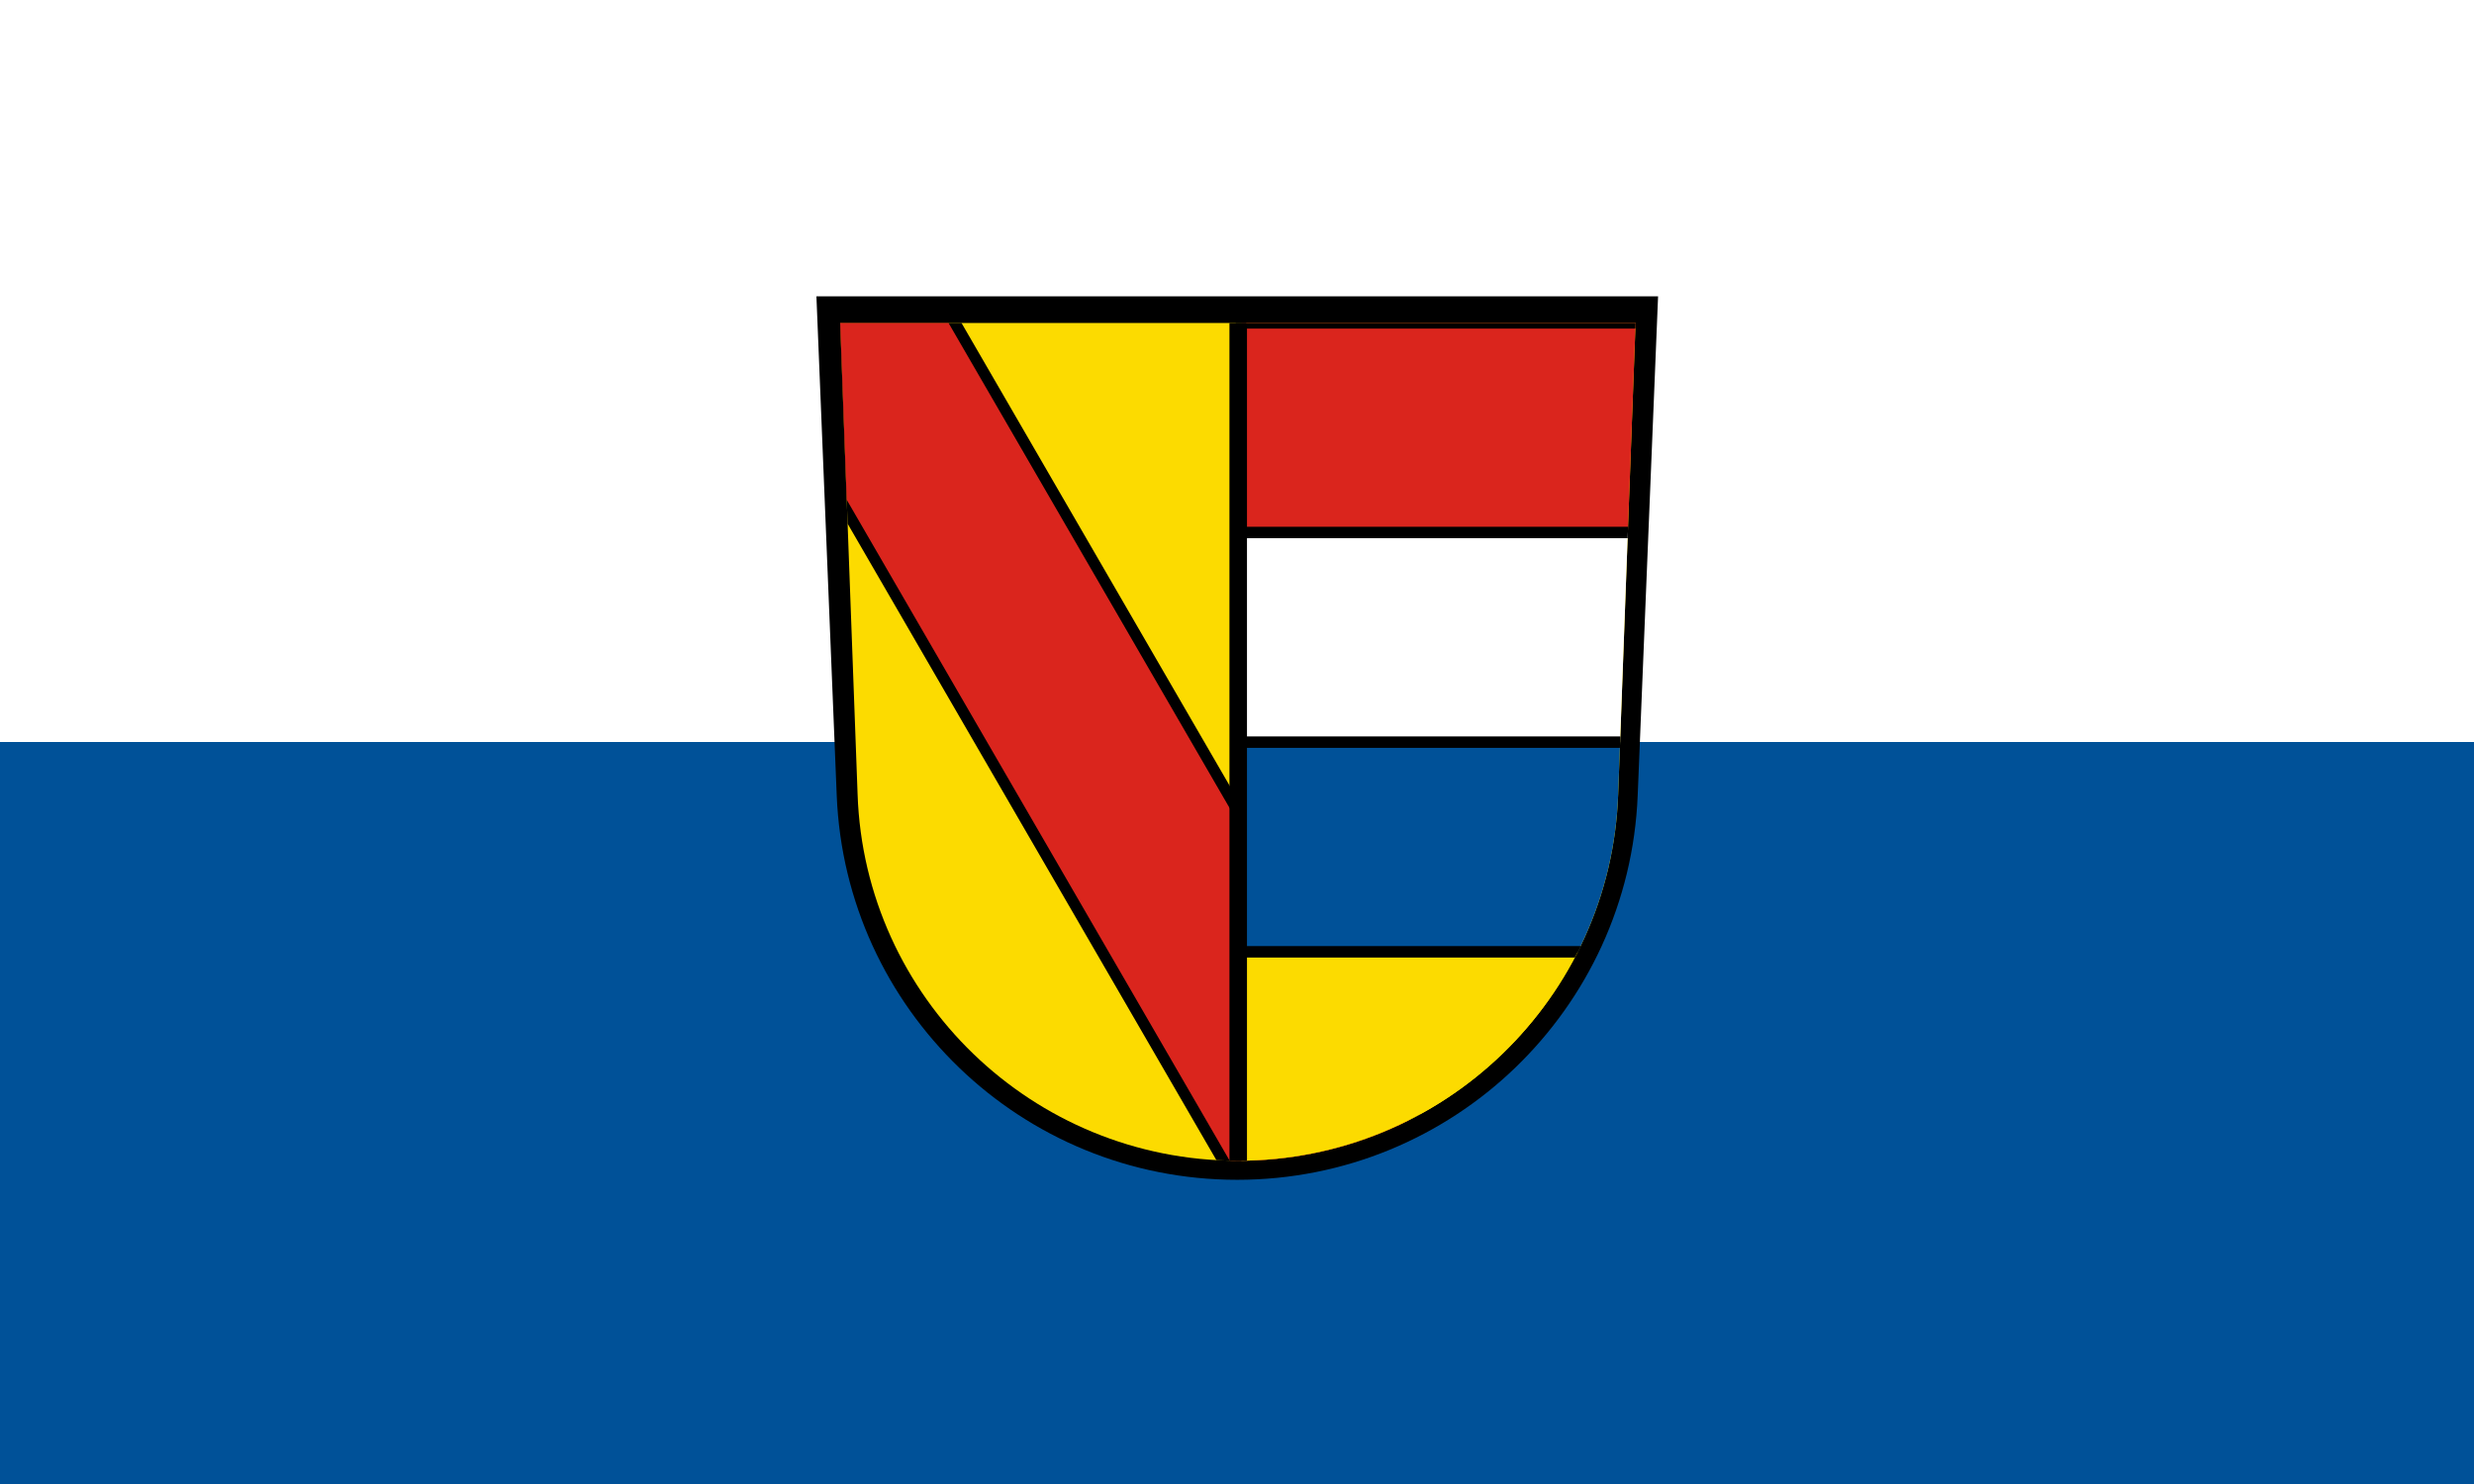 <?xml version="1.0" encoding="UTF-8" standalone="no"?>
<svg
   viewBox="0 0 1000 600"
   version="1.1"
   id="svg875"
   width="1000"
   height="600"
   xmlns:xlink="http://www.w3.org/1999/xlink"
   xmlns="http://www.w3.org/2000/svg"
   xmlns:svg="http://www.w3.org/2000/svg">
  <defs
     id="defs851">
    <clipPath
       id="c">
      <use
         xlink:href="#a"
         id="use848" />
    </clipPath>
  </defs>
  <g
     id="g1997"
     transform="translate(1336.916,377.442)">
    <path
       id="rect1062"
       style="fill:#ffffff;fill-opacity:1;stroke:none;stroke-width:25.68;stroke-linecap:square;stroke-miterlimit:10;stop-color:#000000"
       d="m -1336.916,-377.442 h 1000 v 600 h -1000 z" />
    <path
       id="rect1062-9"
       style="fill:#005198;fill-opacity:1;stroke:none;stroke-width:18.158;stroke-linecap:square;stroke-miterlimit:10;stop-color:#000000"
       d="m -1336.916,-77.442 h 1000 v 300 H -1336.916 Z" />
  </g>
  <g
     id="g1008"
     transform="matrix(0.567,0,0,0.567,329.966,119.8)">
    <path
       d="m 14.53,355.9 c 6.113,152.4 131.6,274.1 285.5,274.1 153.9,0 279.4,-121.7 285.5,-274.1 L 600.06,0 h -600 z"
       id="path853" />
    <path
       id="a"
       d="m 17,19 12.41,336 c 4.9,145.2 124.7,261.4 271.1,261.4 146.4,0 266.2,-116.2 271.1,-261.4 l 12.4,-336 z"
       fill="#fcdb00" />
    <g
       clip-path="url(#c)"
       id="g873">
      <use
         xlink:href="#b"
         stroke="#000000"
         stroke-width="142"
         id="use856" />
      <g
         stroke="#da251d"
         stroke-width="126"
         id="g859">
        <path
           id="b"
           d="M 11,1 380,638" />
      </g>
      <g
         stroke="#000000"
         stroke-width="8"
         id="g871">
        <path
           d="M 600,168.5 V 19 H 303 v 149.5 z"
           fill="#da251d"
           id="path861" />
        <path
           d="M 600,318 V 168.5 H 303 V 318 Z"
           fill="#ffffff"
           id="path863" />
        <path
           d="M 600,467.5 V 318 H 303 v 149.5 z"
           fill="#005198"
           id="path865" />
        <path
           d="M 600,628 V 467.5 H 303 V 628 Z"
           fill="#fcdb00"
           id="path867" />
        <path
           stroke-width="12"
           d="M 300.5,14 V 617"
           id="path869" />
      </g>
    </g>
  </g>
</svg>
